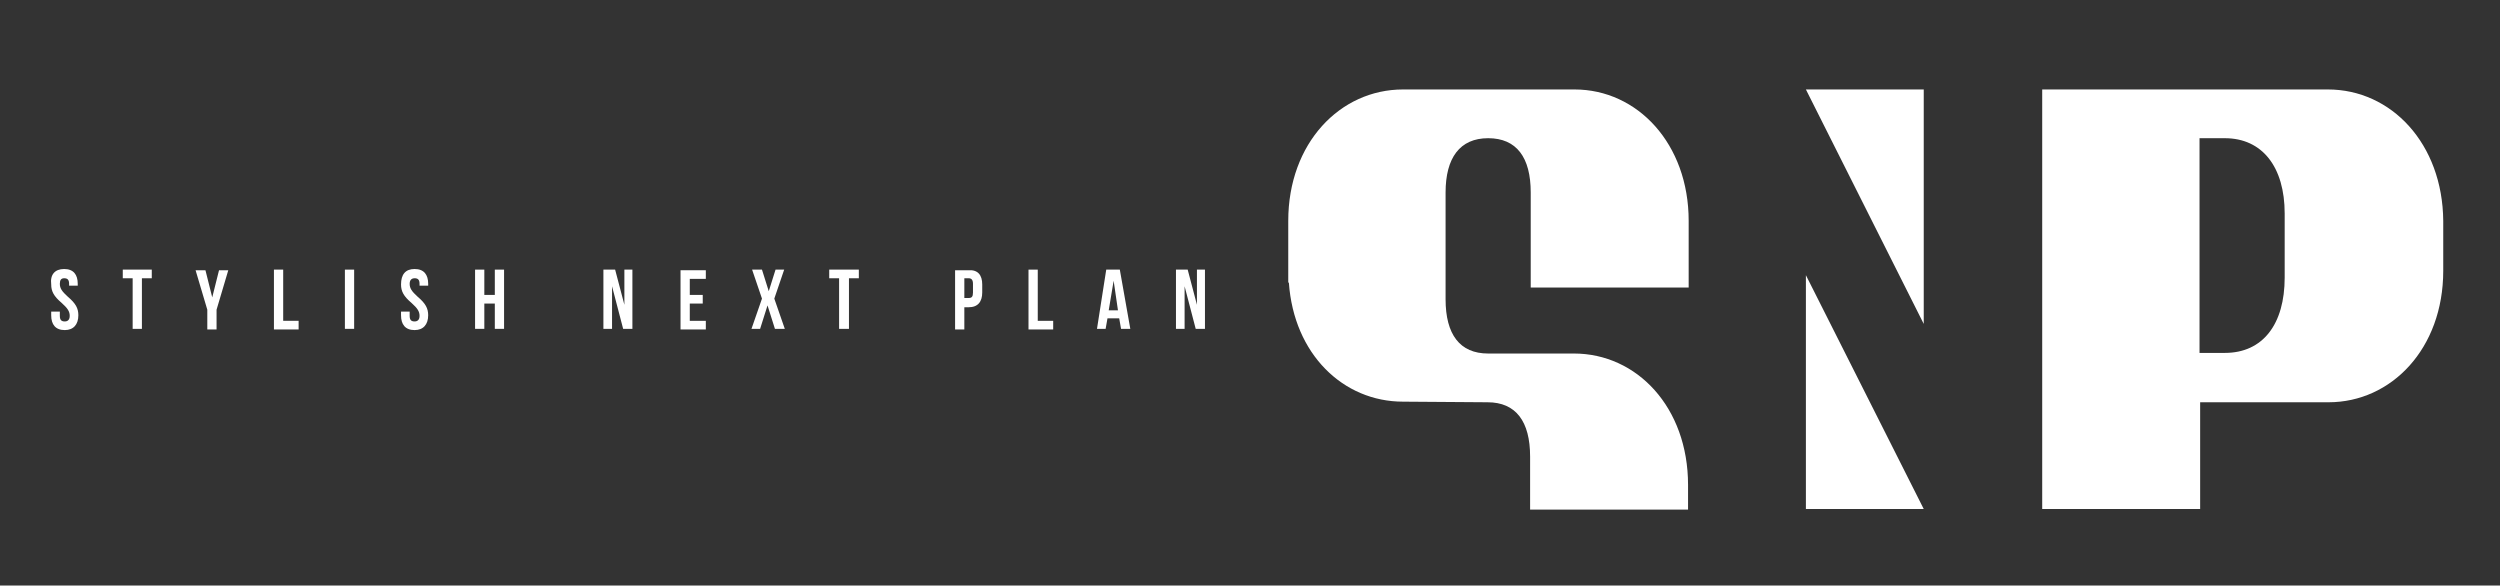<?xml version="1.0" encoding="utf-8"?>
<!-- Generator: Adobe Illustrator 22.0.1, SVG Export Plug-In . SVG Version: 6.00 Build 0)  -->
<svg version="1.1" id="Layer_1" xmlns="http://www.w3.org/2000/svg" xmlns:xlink="http://www.w3.org/1999/xlink" x="0px" y="0px"
	 viewBox="0 0 405.2 94.9" style="enable-background:new 0 0 405.2 94.9;" xml:space="preserve">
<rect x="0" y="0" width="405.2" height="94.9" fill="#333333" stroke="none"/>
<style type="text/css">
	.st0{fill:#FFFFFF;}
</style>
<g id="XMLID_30_">
	<g id="XMLID_31_">
		<polygon id="XMLID_39_" class="st0" points="292.7,14.5 311.8,14.5 311.8,52.5 		"/>
		<g id="XMLID_32_">
			<polygon id="XMLID_37_" class="st0" points="311.8,82.5 292.7,82.5 292.7,44.6 			"/>
			<path id="XMLID_34_" class="st0" d="M377.3,14.5H331v68h25.6V65.2h20.8c10.2,0,18.6-8.7,18.6-21.3v-8.1
				C395.9,23.3,387.6,14.5,377.3,14.5z M370.3,45c0,7.5-3.5,12.2-9.7,12.2h-4.1V22.4h4.1c6.1,0,9.7,4.7,9.7,12.2V45z"/>
			<path id="XMLID_33_" class="st0" d="M241.1,65.2c4.6,0,6.9,3.1,6.9,8.8v8.6h25.6v-4c0-12.6-8.3-21.3-18.5-21.3l-5.7,0v0h-8.2
				c-4.6,0-6.9-3.1-6.9-8.8V31.2c0-5.6,2.3-8.8,6.9-8.8c4.6,0,6.9,3.1,6.9,8.8v15.4h25.6V35.8c0-12.5-8.3-21.3-18.5-21.3h-27.8
				c-10.2,0-18.6,8.7-18.6,21.3v10h0.1c0.8,11.6,8.8,19.3,18.5,19.3L241.1,65.2z"/>
		</g>
	</g>
</g>
<g id="XMLID_40_">
	<g>
		<path id="XMLID_298_" class="st0" d="M10.4,43.6c1.5,0,2.2,0.9,2.2,2.4v0.3h-1.4V46c0-0.7-0.3-0.9-0.8-0.9c-0.5,0-0.7,0.3-0.7,0.9
			c0,0.7,0.3,1.2,1.3,2.1c1.3,1.1,1.7,1.9,1.7,3c0,1.5-0.8,2.4-2.2,2.4c-1.5,0-2.2-0.9-2.2-2.4v-0.6h1.4v0.7c0,0.7,0.3,0.9,0.8,0.9
			c0.5,0,0.8-0.3,0.8-0.9c0-0.7-0.3-1.2-1.3-2.1c-1.3-1.1-1.7-1.9-1.7-3C8.1,44.5,8.9,43.6,10.4,43.6z"/>
		<path id="XMLID_296_" class="st0" d="M19.9,43.7h4.7v1.4H23v8.2h-1.5v-8.2h-1.6V43.7z"/>
		<path id="XMLID_294_" class="st0" d="M33.6,50.2l-1.9-6.4h1.6l1.1,4.4h0l1.1-4.4H37l-1.9,6.4v3.2h-1.5V50.2z"/>
		<path id="XMLID_292_" class="st0" d="M44.4,43.7h1.5V52h2.5v1.4h-4V43.7z"/>
		<path id="XMLID_290_" class="st0" d="M55.9,43.7h1.5v9.6h-1.5V43.7z"/>
		<path id="XMLID_288_" class="st0" d="M67.2,43.6c1.5,0,2.2,0.9,2.2,2.4v0.3H68V46c0-0.7-0.3-0.9-0.8-0.9c-0.5,0-0.8,0.3-0.8,0.9
			c0,0.7,0.3,1.2,1.3,2.1c1.3,1.1,1.7,1.9,1.7,3c0,1.5-0.8,2.4-2.2,2.4c-1.5,0-2.2-0.9-2.2-2.4v-0.6h1.4v0.7c0,0.7,0.3,0.9,0.8,0.9
			c0.5,0,0.8-0.3,0.8-0.9c0-0.7-0.3-1.2-1.3-2.1c-1.3-1.1-1.7-1.9-1.7-3C65,44.5,65.7,43.6,67.2,43.6z"/>
		<path id="XMLID_286_" class="st0" d="M78.5,53.3H77v-9.6h1.5v4.1h1.7v-4.1h1.5v9.6h-1.5v-4.1h-1.7V53.3z"/>
		<path id="XMLID_284_" class="st0" d="M99.2,46.4L99.2,46.4l0,6.9h-1.4v-9.6h1.9l1.5,5.7h0v-5.7h1.3v9.6H101L99.2,46.4z"/>
		<path id="XMLID_282_" class="st0" d="M111.8,47.8h2.1v1.4h-2.1V52h2.6v1.4h-4.1v-9.6h4.1v1.4h-2.6V47.8z"/>
		<path id="XMLID_280_" class="st0" d="M127.1,43.7l-1.6,4.7l1.7,4.9h-1.6l-1.2-3.8h0l-1.2,3.8h-1.4l1.7-4.9l-1.6-4.7h1.6l1.1,3.5h0
			l1.1-3.5H127.1z"/>
		<path id="XMLID_278_" class="st0" d="M134.5,43.7h4.7v1.4h-1.6v8.2H136v-8.2h-1.6V43.7z"/>
		<path id="XMLID_275_" class="st0" d="M159.2,46.1v1.3c0,1.5-0.7,2.4-2.2,2.4h-0.7v3.6h-1.5v-9.6h2.2
			C158.5,43.7,159.2,44.6,159.2,46.1z M156.3,45.1v3.2h0.7c0.5,0,0.7-0.2,0.7-0.9V46c0-0.7-0.3-0.9-0.7-0.9H156.3z"/>
		<path id="XMLID_273_" class="st0" d="M166.7,43.7h1.5V52h2.5v1.4h-4V43.7z"/>
		<path id="XMLID_270_" class="st0" d="M183.2,53.3h-1.5l-0.3-1.7h-1.9l-0.3,1.7h-1.4l1.5-9.6h2.2L183.2,53.3z M179.7,50.3h1.5
			l-0.7-4.8h0L179.7,50.3z"/>
		<path id="XMLID_268_" class="st0" d="M192,46.4L192,46.4l0,6.9h-1.4v-9.6h1.9l1.5,5.7h0v-5.7h1.3v9.6h-1.5L192,46.4z"/>
	</g>
</g>
</svg>

